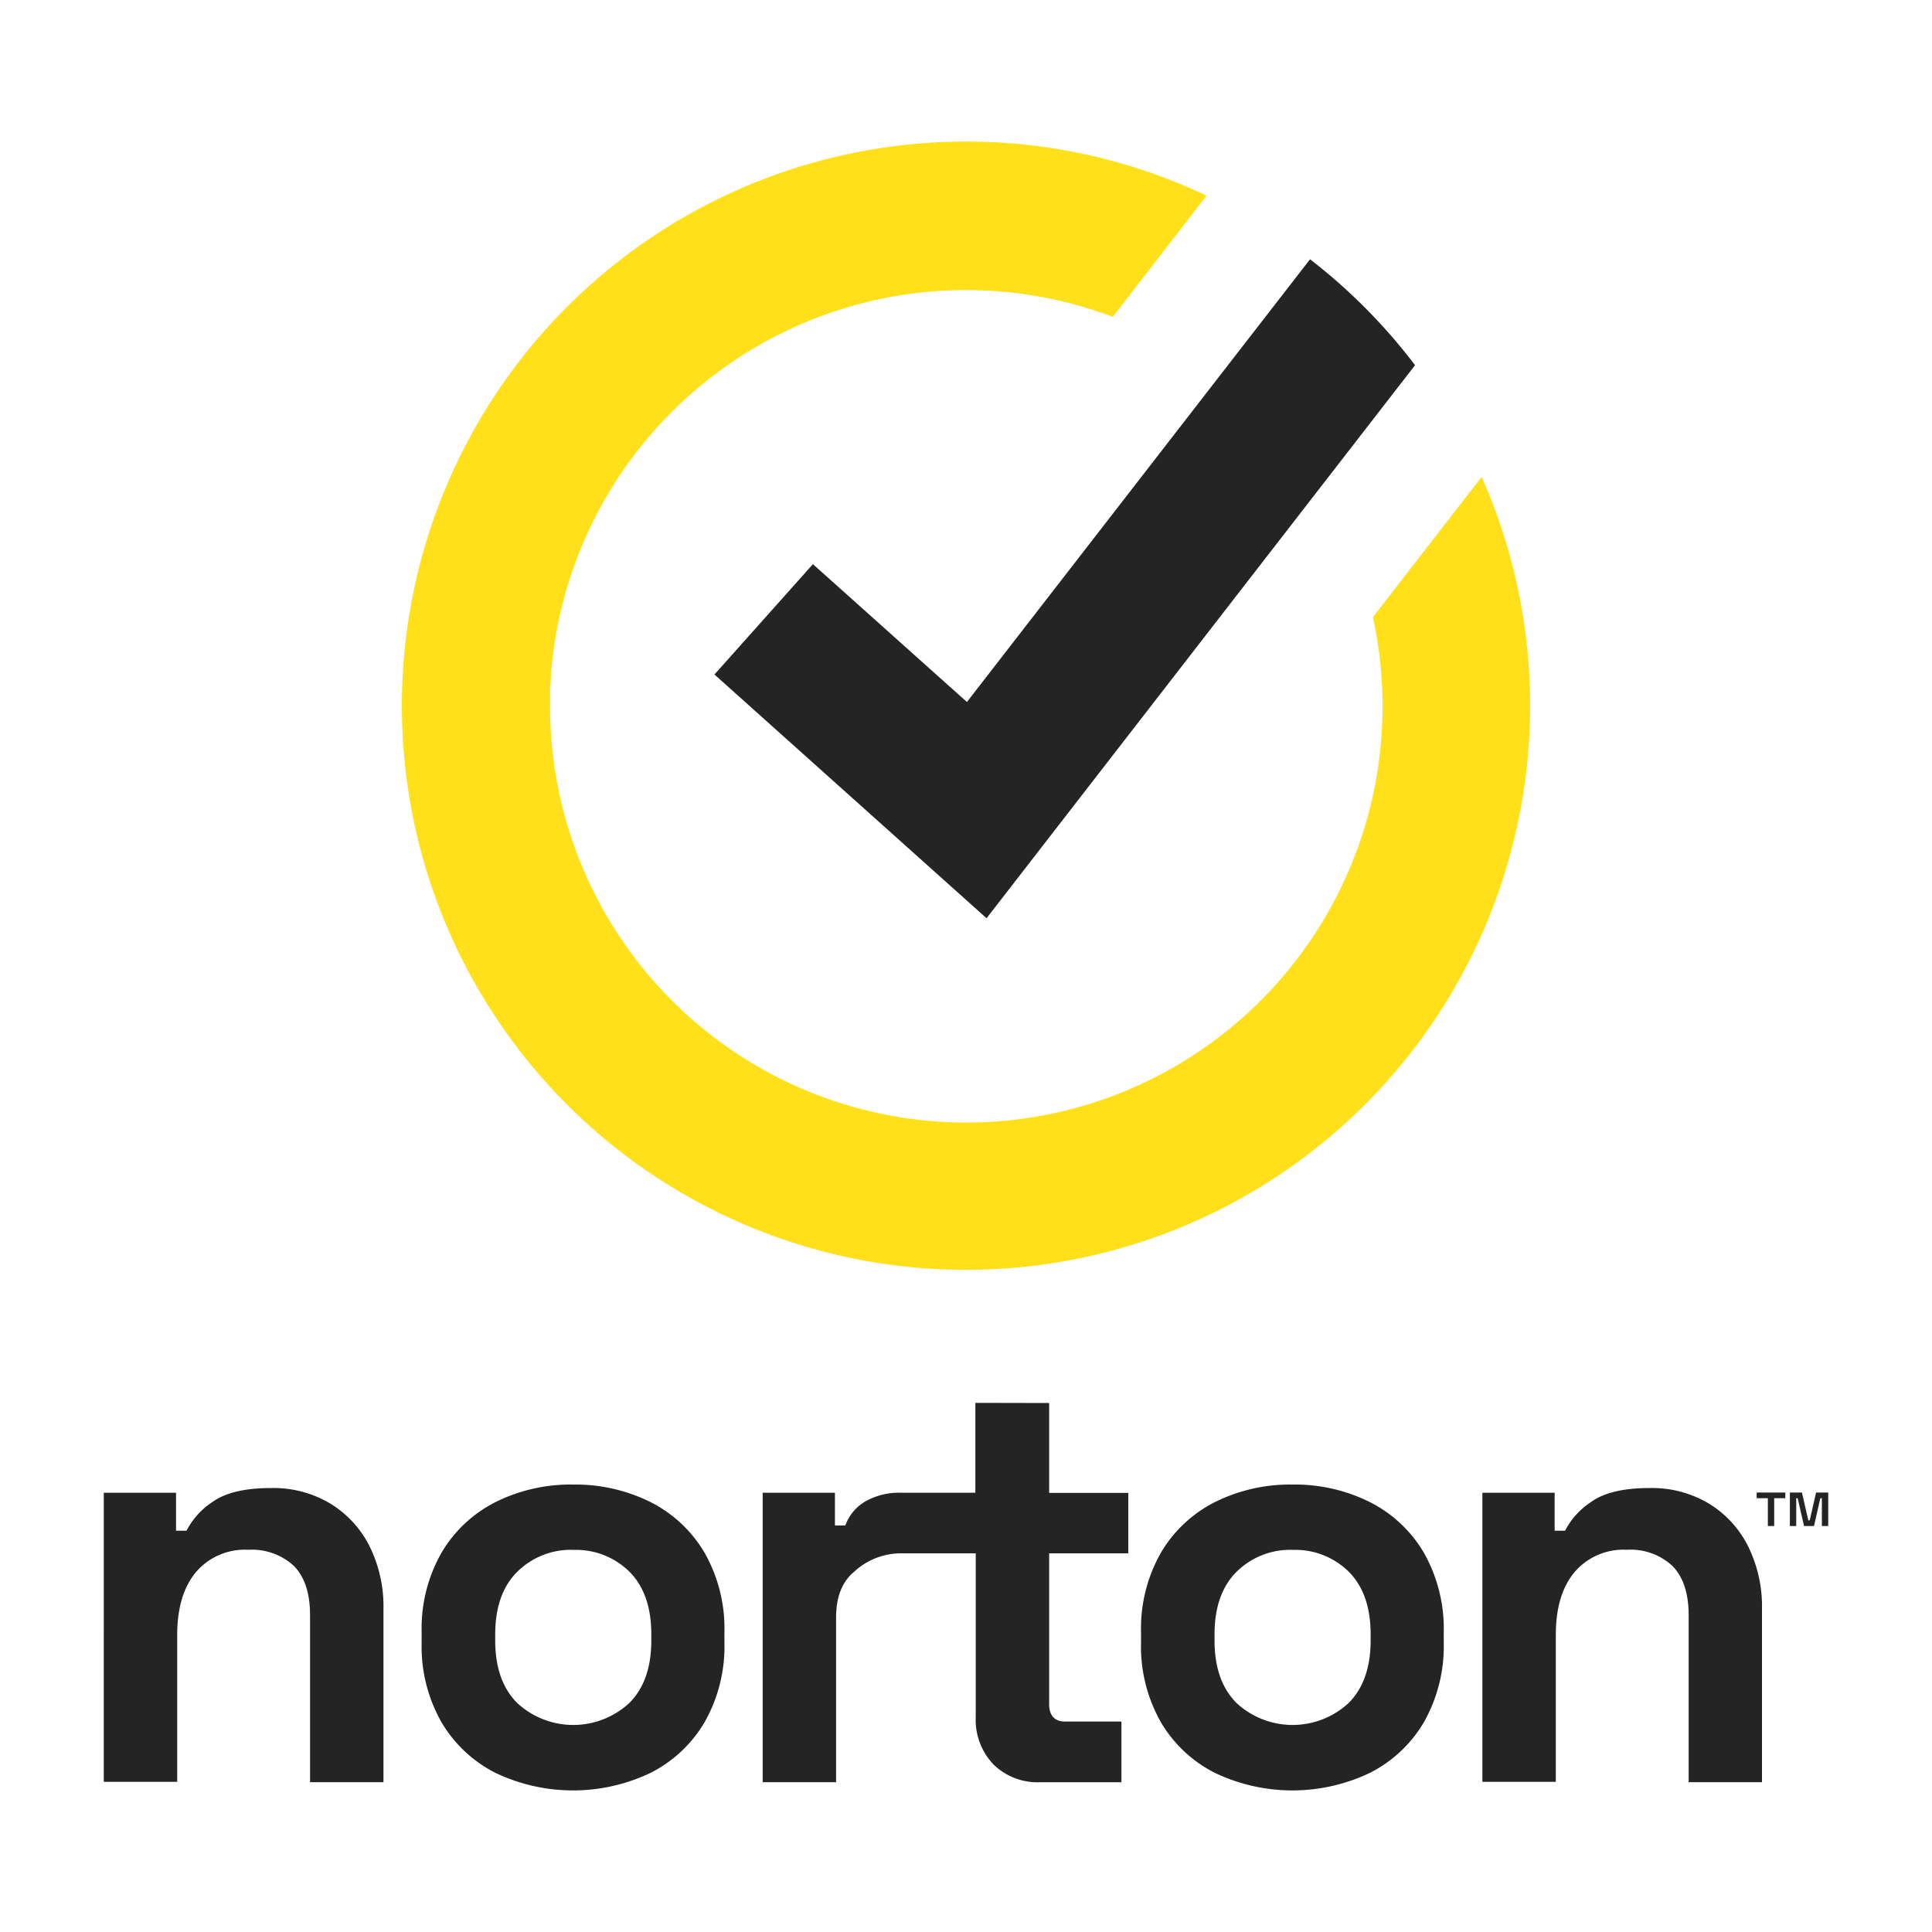 <svg id="Capa_1" data-name="Capa 1" xmlns="http://www.w3.org/2000/svg" viewBox="0 0 250 250"><g id="logo_norton_d" data-name="logo norton d"><g id="Norton_WBG_Horizontal" data-name="Norton WBG Horizontal"><path id="Combined-Shape" d="M74.18,192.1a21.81,21.81,0,0,1,10,2.27,17,17,0,0,1,7,6.57,19.86,19.86,0,0,1,2.56,10.35v1.2a19.86,19.86,0,0,1-2.56,10.35,17,17,0,0,1-7,6.57,23.29,23.29,0,0,1-20.06,0,17,17,0,0,1-7-6.57,19.86,19.86,0,0,1-2.56-10.35v-1.2a19.86,19.86,0,0,1,2.56-10.35,17,17,0,0,1,7-6.57A21.81,21.81,0,0,1,74.18,192.1Zm93.08,0a21.74,21.74,0,0,1,10,2.27,17,17,0,0,1,7,6.57,20,20,0,0,1,2.56,10.35v1.2a20,20,0,0,1-2.56,10.35,17,17,0,0,1-7,6.57,23.27,23.27,0,0,1-20.05,0,17,17,0,0,1-7-6.57,19.86,19.86,0,0,1-2.56-10.35v-1.2a19.86,19.86,0,0,1,2.56-10.35,17,17,0,0,1,7-6.57A21.81,21.81,0,0,1,167.26,192.1Zm-132.19.45a14.34,14.34,0,0,1,7.65,2,13.61,13.61,0,0,1,5.09,5.51,17.59,17.59,0,0,1,1.81,8.19v22.36h-9.5V209c0-2.82-.69-4.93-2.07-6.35a8,8,0,0,0-5.92-2.11,8.33,8.33,0,0,0-6.79,2.91c-1.6,1.94-2.41,4.64-2.41,8.12v19h-9.5V193.16h9.35v4.91h1.36a9.82,9.82,0,0,1,3.39-3.74C29.19,193.15,31.7,192.55,35.07,192.55Zm100.69-11v11.63H146V201H135.76V220.5c0,1.51.71,2.27,2.11,2.27h7.24v7.85H134.56a8.12,8.12,0,0,1-6-2.3,8.35,8.35,0,0,1-2.3-6.16V201h-9.73a8.92,8.92,0,0,0-6,2.38c-1.56,1.29-2.34,3.26-2.34,5.93v21.3h-9.5V193.16h9.35v4.23h1.35a5.88,5.88,0,0,1,2.81-3.23,8.86,8.86,0,0,1,4.43-1h9.58V181.53Zm77.69,11a14.37,14.37,0,0,1,7.66,2,13.59,13.59,0,0,1,5.08,5.51,17.59,17.59,0,0,1,1.81,8.19v22.36h-9.49V209c0-2.82-.7-4.93-2.08-6.35a7.94,7.94,0,0,0-5.92-2.11,8.32,8.32,0,0,0-6.78,2.91c-1.61,1.94-2.41,4.64-2.41,8.12v19h-9.5V193.16h9.35v4.91h1.35a9.94,9.94,0,0,1,3.4-3.74C207.57,193.15,210.09,192.55,213.45,192.55Zm-139.27,8a9.86,9.86,0,0,0-7.24,2.83q-2.86,2.84-2.86,8.12v.76q0,5.28,2.86,8.12a10.68,10.68,0,0,0,14.48,0q2.86-2.83,2.86-8.12v-.76q0-5.28-2.83-8.12A9.82,9.82,0,0,0,74.18,200.56Zm93.08,0a9.86,9.86,0,0,0-7.24,2.83q-2.86,2.84-2.86,8.12v.76q0,5.28,2.86,8.12a10.68,10.68,0,0,0,14.48,0c1.9-1.89,2.86-4.6,2.86-8.12v-.76q0-5.28-2.83-8.12A9.82,9.82,0,0,0,167.26,200.56Zm65.91-7.42.82,3.6h.19l.82-3.6h1.57v4.34h-.82v-3.6h-.2l-.82,3.6h-1.29l-.82-3.6h-.19v3.6h-.82v-4.34Zm-2.15,0v.74h-1.44v3.6h-.82v-3.6h-1.45v-.74Z" style="fill:#242424;fill-rule:evenodd"/></g></g><path id="Fill-13" d="M198,91.46a73,73,0,1,1-73-73.14,72.39,72.39,0,0,1,31.12,7L144,41A53.86,53.86,0,0,0,71.28,87.52c0,.57-.07,1.13-.1,1.71,0,.74,0,1.48,0,2.23a53.86,53.86,0,1,0,106.47-11.6l14.07-18.15A72.77,72.77,0,0,1,198,91.46" style="fill:#ffe01a;fill-rule:evenodd"/><path id="Fill-16" d="M183.11,47.25,170.82,63.11l-43.16,55.71L92.45,87.28,105.19,73l19.93,17.84,32.67-42.16,11.73-15.13a73.21,73.21,0,0,1,13.59,13.71" style="fill:#242424;fill-rule:evenodd"/></svg>